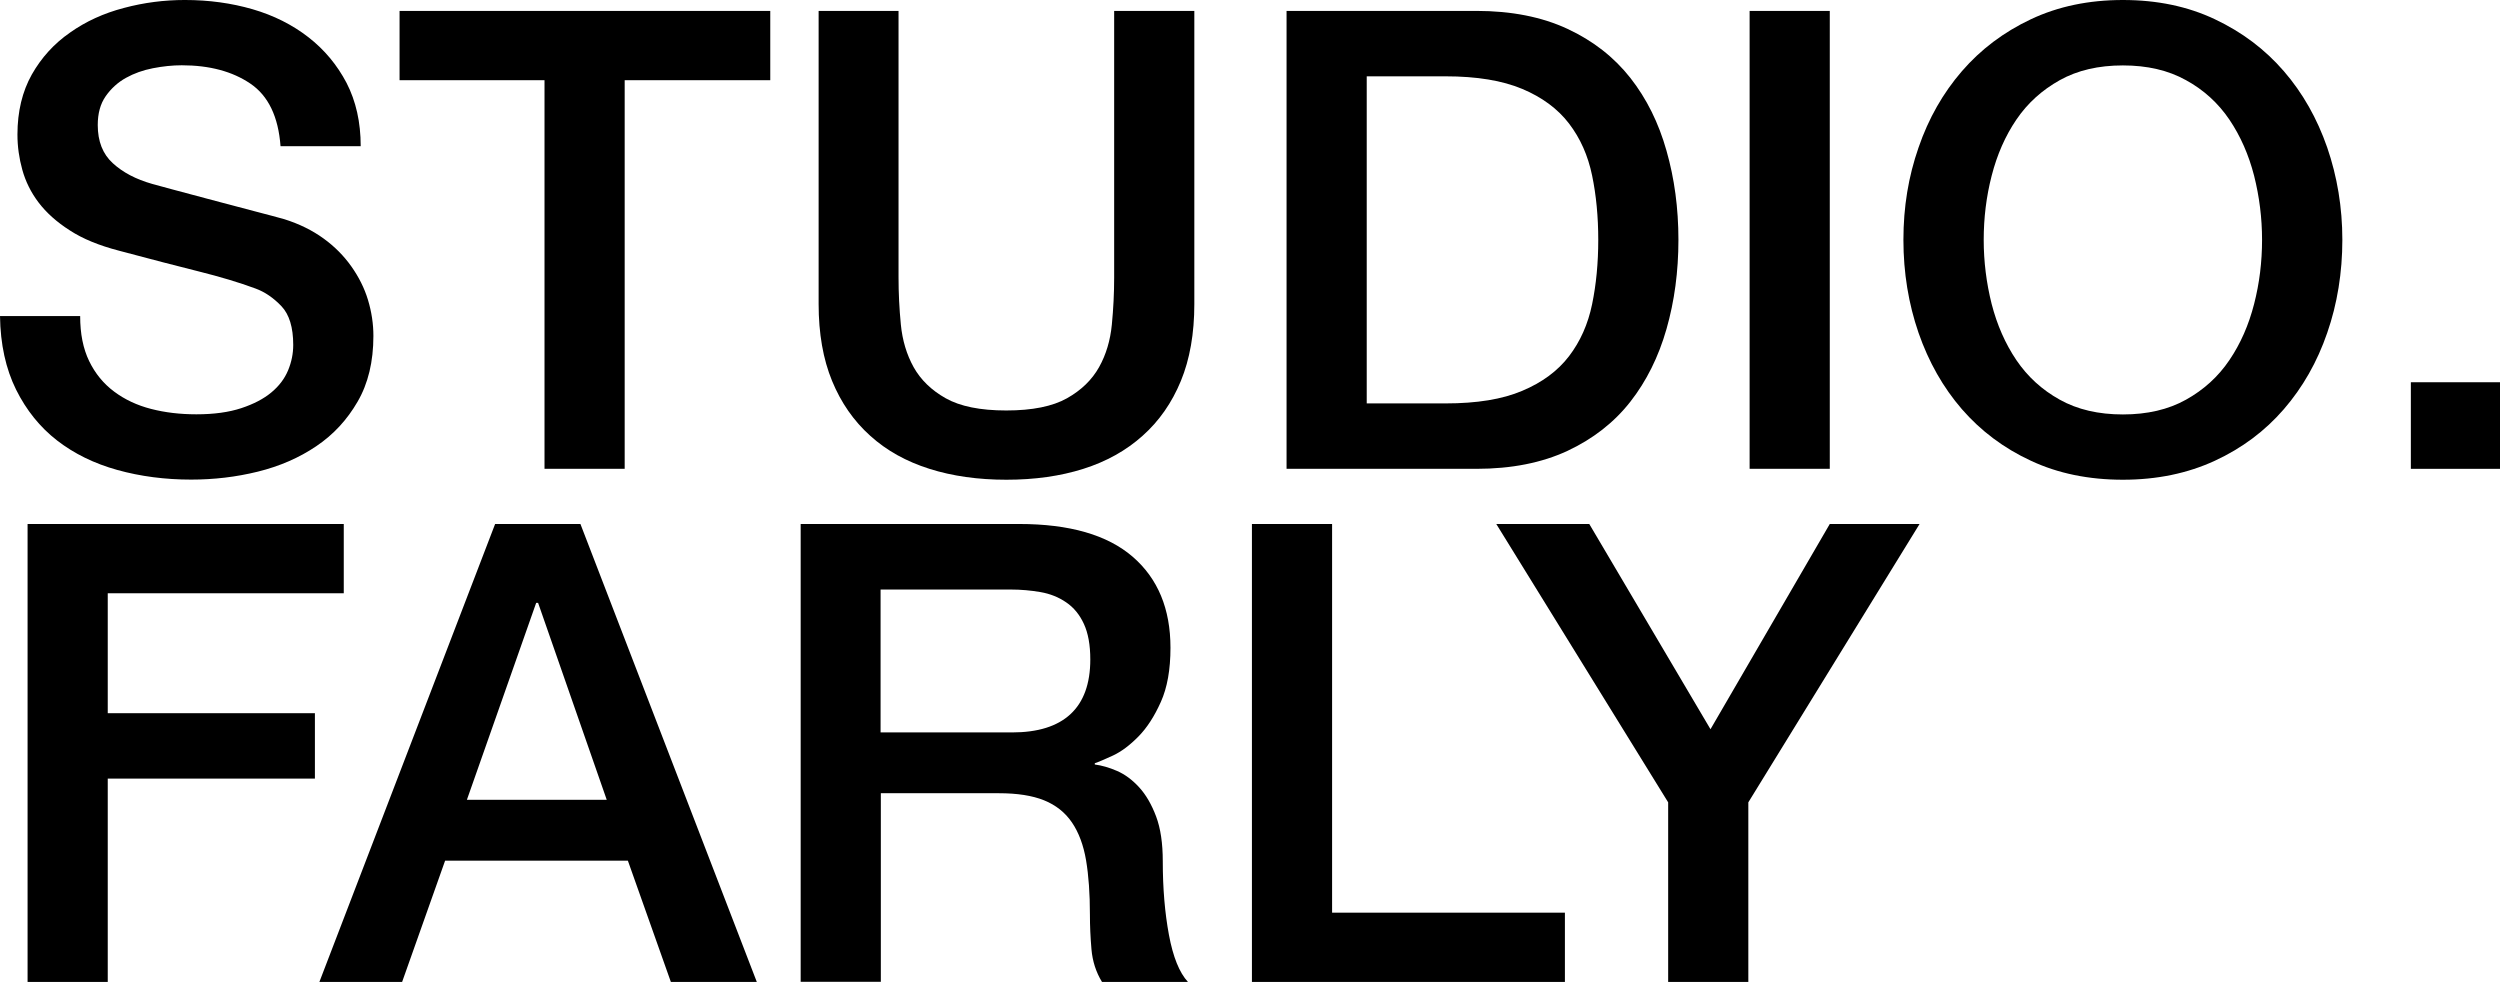 <svg xmlns="http://www.w3.org/2000/svg" id="Layer_2" viewBox="0 0 194.9 76.55"><g id="Layer_1-2"><g><path d="M6.25,24.65c0,1.37,.23,2.53,.7,3.5,.47,.97,1.12,1.76,1.95,2.38,.83,.62,1.79,1.07,2.88,1.35,1.08,.28,2.26,.42,3.53,.42,1.37,0,2.53-.16,3.5-.48,.97-.32,1.75-.73,2.35-1.23,.6-.5,1.03-1.07,1.3-1.72,.27-.65,.4-1.31,.4-1.98,0-1.37-.31-2.38-.92-3.02-.62-.65-1.29-1.11-2.03-1.38-1.27-.47-2.74-.91-4.42-1.33-1.68-.42-3.76-.96-6.23-1.62-1.53-.4-2.81-.92-3.82-1.58-1.02-.65-1.83-1.38-2.43-2.17s-1.02-1.65-1.27-2.55c-.25-.9-.38-1.82-.38-2.75,0-1.8,.38-3.36,1.12-4.68,.75-1.32,1.74-2.41,2.98-3.27,1.23-.87,2.63-1.51,4.2-1.92,1.57-.42,3.15-.62,4.75-.62,1.87,0,3.62,.24,5.28,.72,1.65,.48,3.1,1.21,4.35,2.18,1.25,.97,2.24,2.16,2.98,3.57,.73,1.42,1.1,3.06,1.1,4.93h-6.25c-.17-2.3-.95-3.93-2.35-4.88-1.4-.95-3.18-1.43-5.35-1.43-.73,0-1.48,.08-2.25,.23-.77,.15-1.47,.4-2.1,.75-.63,.35-1.16,.83-1.58,1.43-.42,.6-.62,1.35-.62,2.25,0,1.27,.39,2.26,1.17,2.97,.78,.72,1.81,1.26,3.08,1.62,.13,.03,.66,.18,1.58,.43,.92,.25,1.94,.52,3.07,.82,1.13,.3,2.24,.59,3.33,.88,1.08,.28,1.86,.49,2.32,.62,1.17,.37,2.18,.87,3.05,1.5,.87,.63,1.59,1.36,2.17,2.18,.58,.82,1.02,1.69,1.3,2.62,.28,.93,.42,1.87,.42,2.8,0,2-.41,3.71-1.23,5.12-.82,1.42-1.89,2.58-3.23,3.48-1.33,.9-2.85,1.56-4.55,1.98s-3.43,.62-5.2,.62c-2.03,0-3.95-.25-5.75-.75-1.8-.5-3.37-1.27-4.7-2.3-1.33-1.03-2.4-2.36-3.2-3.97-.8-1.62-1.22-3.53-1.25-5.73H6.25Z"></path><path d="M31.15,.85h28.9V6.25h-11.35v30.3h-6.25V6.25h-11.3V.85Z"></path><path d="M63.8,.85h6.25V21.65c0,1.2,.06,2.42,.18,3.65,.12,1.23,.45,2.34,1,3.33,.55,.98,1.38,1.79,2.5,2.42,1.12,.63,2.69,.95,4.72,.95s3.61-.32,4.73-.95c1.12-.63,1.95-1.44,2.5-2.42,.55-.98,.88-2.09,1-3.33,.12-1.23,.18-2.45,.18-3.65V.85h6.25V23.7c0,2.3-.35,4.3-1.05,6-.7,1.7-1.69,3.12-2.98,4.27-1.28,1.15-2.82,2.01-4.62,2.58-1.8,.57-3.8,.85-6,.85s-4.2-.28-6-.85c-1.8-.57-3.34-1.42-4.62-2.58-1.28-1.15-2.27-2.57-2.97-4.27-.7-1.7-1.05-3.7-1.05-6V.85Z"></path><path d="M100.3,.85h14.8c2.73,0,5.1,.47,7.1,1.4,2,.93,3.63,2.21,4.9,3.82,1.27,1.62,2.21,3.51,2.82,5.68,.62,2.17,.93,4.48,.93,6.95s-.31,4.78-.93,6.95c-.62,2.17-1.56,4.06-2.82,5.67-1.27,1.62-2.9,2.89-4.9,3.83-2,.93-4.37,1.4-7.1,1.4h-14.8V.85Zm6.25,30.6h6.15c2.43,0,4.42-.32,5.97-.98,1.55-.65,2.77-1.55,3.65-2.7,.88-1.15,1.48-2.5,1.8-4.05,.32-1.55,.48-3.22,.48-5.02s-.16-3.48-.48-5.02c-.32-1.55-.92-2.9-1.8-4.05-.88-1.15-2.1-2.05-3.65-2.7-1.55-.65-3.54-.98-5.97-.98h-6.15V31.45Z"></path><path d="M136.4,.85h6.25V36.55h-6.25V.85Z"></path><path d="M165.5,0c2.67,0,5.06,.5,7.17,1.5,2.12,1,3.91,2.35,5.38,4.05s2.59,3.68,3.38,5.95c.78,2.27,1.18,4.67,1.18,7.2s-.39,4.98-1.18,7.25c-.78,2.27-1.91,4.25-3.38,5.95-1.47,1.7-3.26,3.04-5.38,4.02-2.12,.98-4.51,1.48-7.17,1.48s-5.06-.49-7.17-1.48c-2.12-.98-3.91-2.33-5.38-4.02-1.47-1.7-2.59-3.68-3.38-5.95-.78-2.27-1.18-4.68-1.18-7.25s.39-4.93,1.18-7.2c.78-2.27,1.91-4.25,3.38-5.95,1.47-1.7,3.26-3.05,5.38-4.05,2.12-1,4.51-1.5,7.17-1.5Zm0,5.1c-1.9,0-3.54,.38-4.92,1.15-1.38,.77-2.51,1.79-3.38,3.07-.87,1.28-1.51,2.74-1.93,4.38-.42,1.63-.62,3.3-.62,5s.21,3.37,.62,5c.42,1.63,1.06,3.09,1.93,4.38,.87,1.28,1.99,2.31,3.38,3.08,1.38,.77,3.02,1.15,4.92,1.15s3.54-.38,4.92-1.15c1.38-.77,2.51-1.79,3.38-3.08,.87-1.28,1.51-2.74,1.93-4.38,.42-1.63,.62-3.3,.62-5s-.21-3.37-.62-5c-.42-1.63-1.06-3.09-1.93-4.38-.87-1.28-1.99-2.31-3.38-3.07-1.38-.77-3.02-1.15-4.92-1.15Z"></path><path d="M187.95,29.8h6.95v6.75h-6.95v-6.75Z"></path><path d="M2.15,40.85H26.8v5.4H8.4v9.35H24.55v5.1H8.4v15.85H2.15V40.85Z"></path><path d="M38.6,40.85h6.65l13.75,35.7h-6.7l-3.35-9.45h-14.25l-3.35,9.45h-6.45l13.7-35.7Zm-2.2,21.5h10.9l-5.35-15.35h-.15l-5.4,15.35Z"></path><path d="M62.4,40.85h17.05c3.93,0,6.88,.85,8.85,2.55,1.97,1.7,2.95,4.07,2.95,7.1,0,1.7-.25,3.11-.75,4.22-.5,1.12-1.08,2.02-1.75,2.7-.67,.68-1.32,1.17-1.98,1.48-.65,.3-1.12,.5-1.42,.6v.1c.53,.07,1.11,.23,1.73,.5,.62,.27,1.19,.69,1.73,1.28,.53,.58,.97,1.34,1.32,2.27,.35,.93,.52,2.1,.52,3.5,0,2.1,.16,4.01,.48,5.73,.32,1.72,.81,2.94,1.48,3.67h-6.7c-.47-.77-.74-1.62-.82-2.55-.08-.93-.12-1.83-.12-2.7,0-1.63-.1-3.04-.3-4.23-.2-1.18-.57-2.17-1.1-2.95-.53-.78-1.26-1.36-2.18-1.73-.92-.37-2.09-.55-3.52-.55h-9.2v14.7h-6.25V40.85Zm6.25,16.25h10.25c2,0,3.52-.47,4.55-1.42,1.03-.95,1.55-2.38,1.55-4.27,0-1.13-.17-2.06-.5-2.77-.33-.72-.79-1.28-1.38-1.68-.58-.4-1.25-.67-2-.8-.75-.13-1.52-.2-2.32-.2h-10.15v11.15Z"></path><path d="M97.6,40.85h6.25v30.3h18.15v5.4h-24.4V40.85Z"></path><path d="M130.05,62.55l-13.4-21.7h7.25l9.45,16,9.3-16h7l-13.35,21.7v14h-6.25v-14Z"></path></g></g></svg>